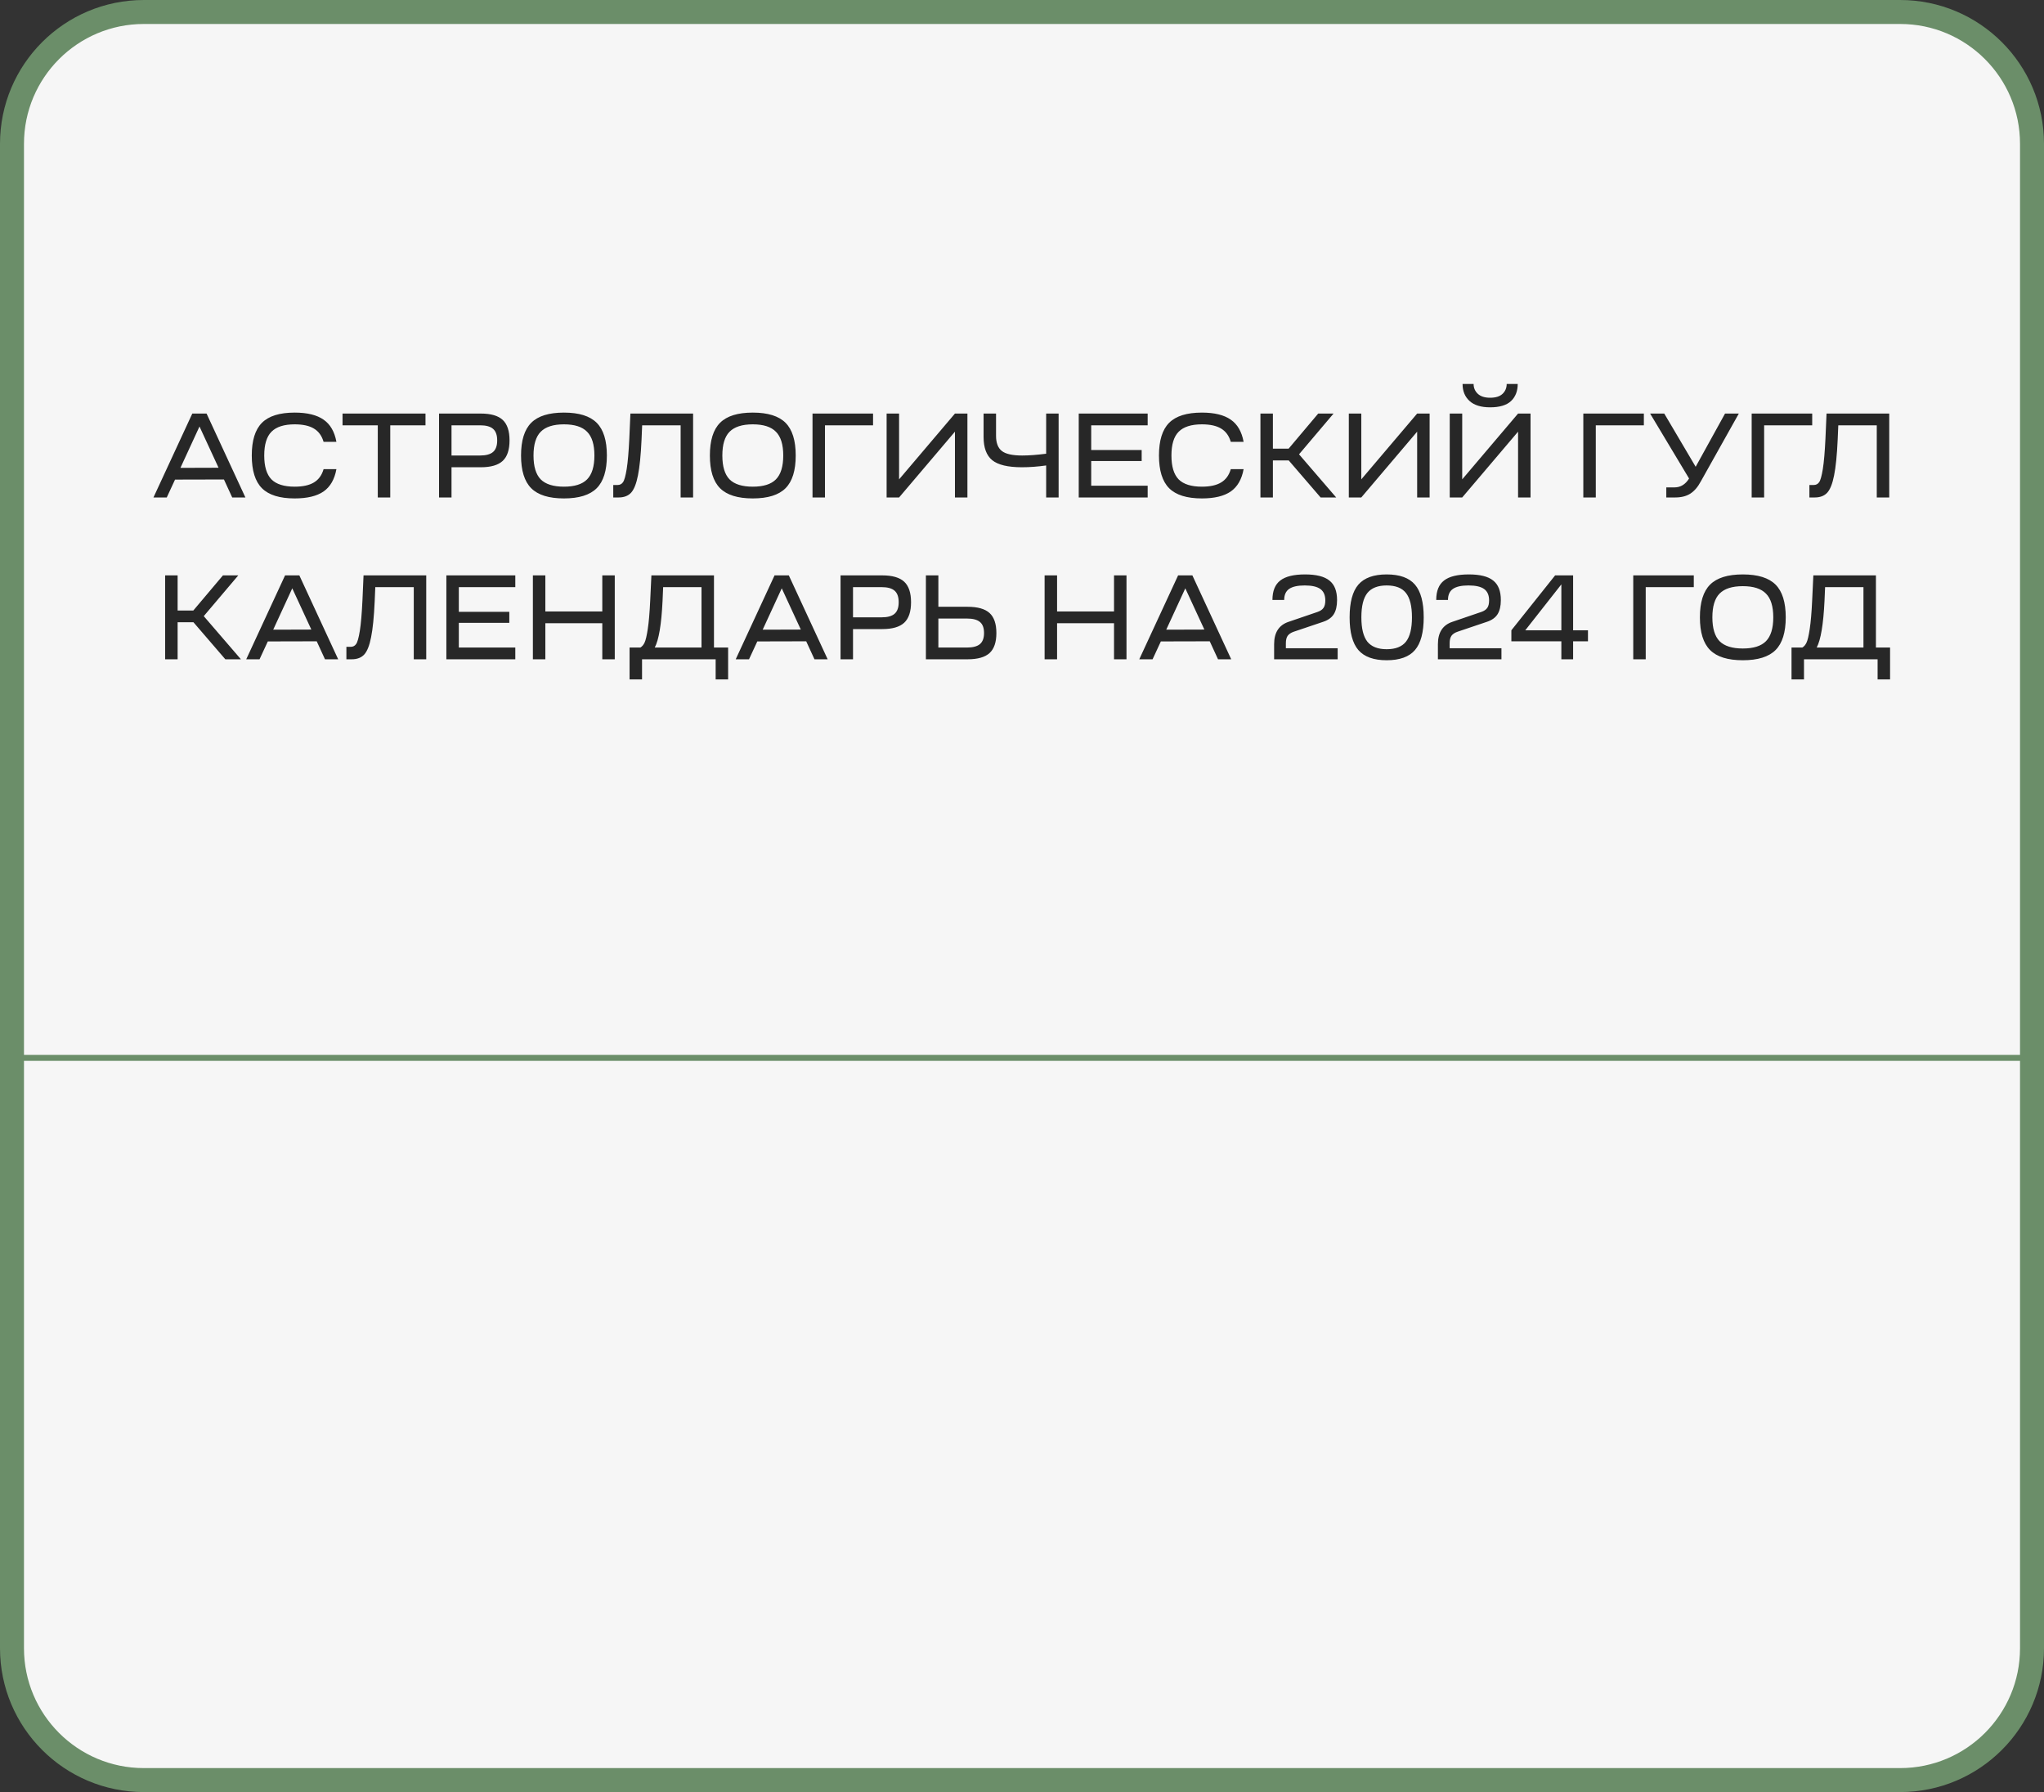 <?xml version="1.0" encoding="UTF-8"?> <svg xmlns="http://www.w3.org/2000/svg" width="341" height="299" viewBox="0 0 341 299" fill="none"><rect x="0" y="0" width="341" height="299" fill="#333333" stroke="none"/> <path d="M339 24V275C339 287.15 329.15 297 317 297H24C11.85 297 2 287.15 2 275V24C2 11.85 11.85 2 24 2H298.375H317C329.15 2 339 11.85 339 24Z" fill="#F6F6F6" stroke="#6B8E69" stroke-width="4"></path> <path d="M117.297 266.9H119.577C119.577 267.633 119.843 268.173 120.377 268.52C120.923 268.867 121.757 269.04 122.877 269.04C124.117 269.04 125.023 268.833 125.597 268.42C126.17 268.007 126.457 267.353 126.457 266.46C126.457 265.527 126.143 264.853 125.517 264.44C124.903 264.013 123.903 263.8 122.517 263.8C121.61 263.8 120.943 263.893 120.517 264.08C120.103 264.253 119.897 264.54 119.897 264.94H117.777V257H127.757V259.28H119.897V262.44C120.577 261.933 121.697 261.68 123.257 261.68C125.137 261.68 126.517 262.06 127.397 262.82C128.29 263.58 128.737 264.773 128.737 266.4C128.737 268.067 128.27 269.28 127.337 270.04C126.403 270.8 124.917 271.18 122.877 271.18C120.93 271.18 119.51 270.84 118.617 270.16C117.737 269.48 117.297 268.393 117.297 266.9ZM136.164 266.9H138.444C138.444 267.633 138.711 268.173 139.244 268.52C139.791 268.867 140.624 269.04 141.744 269.04C142.984 269.04 143.891 268.833 144.464 268.42C145.037 268.007 145.324 267.353 145.324 266.46C145.324 265.527 145.011 264.853 144.384 264.44C143.771 264.013 142.771 263.8 141.384 263.8C140.477 263.8 139.811 263.893 139.384 264.08C138.971 264.253 138.764 264.54 138.764 264.94H136.644V257H146.624V259.28H138.764V262.44C139.444 261.933 140.564 261.68 142.124 261.68C144.004 261.68 145.384 262.06 146.264 262.82C147.157 263.58 147.604 264.773 147.604 266.4C147.604 268.067 147.137 269.28 146.204 270.04C145.271 270.8 143.784 271.18 141.744 271.18C139.797 271.18 138.377 270.84 137.484 270.16C136.604 269.48 136.164 268.393 136.164 266.9ZM149.68 266.9H151.96C151.96 267.633 152.226 268.173 152.76 268.52C153.306 268.867 154.14 269.04 155.26 269.04C156.5 269.04 157.406 268.833 157.98 268.42C158.553 268.007 158.84 267.353 158.84 266.46C158.84 265.527 158.526 264.853 157.9 264.44C157.286 264.013 156.286 263.8 154.9 263.8C153.993 263.8 153.326 263.893 152.9 264.08C152.486 264.253 152.28 264.54 152.28 264.94H150.16V257H160.14V259.28H152.28V262.44C152.96 261.933 154.08 261.68 155.64 261.68C157.52 261.68 158.9 262.06 159.78 262.82C160.673 263.58 161.12 264.773 161.12 266.4C161.12 268.067 160.653 269.28 159.72 270.04C158.786 270.8 157.3 271.18 155.26 271.18C153.313 271.18 151.893 270.84 151 270.16C150.12 269.48 149.68 268.393 149.68 266.9ZM164.615 258.54C165.602 257.393 167.182 256.82 169.355 256.82C171.529 256.82 173.109 257.393 174.095 258.54C175.082 259.673 175.575 261.493 175.575 264C175.575 266.507 175.082 268.333 174.095 269.48C173.109 270.613 171.529 271.18 169.355 271.18C167.182 271.18 165.602 270.613 164.615 269.48C163.629 268.333 163.135 266.507 163.135 264C163.135 261.493 163.629 259.673 164.615 258.54ZM166.355 260.16C165.729 260.96 165.415 262.24 165.415 264C165.415 265.76 165.729 267.04 166.355 267.84C166.995 268.64 167.995 269.04 169.355 269.04C170.755 269.04 171.762 268.647 172.375 267.86C172.989 267.06 173.295 265.773 173.295 264C173.295 262.227 172.989 260.947 172.375 260.16C171.762 259.36 170.755 258.96 169.355 258.96C167.995 258.96 166.995 259.36 166.355 260.16ZM183.479 271V257H190.519C192.213 257 193.446 257.367 194.219 258.1C194.993 258.82 195.379 259.98 195.379 261.58C195.379 263.18 194.993 264.347 194.219 265.08C193.446 265.8 192.213 266.16 190.519 266.16H185.899V271H183.479ZM185.899 263.88H190.379C191.273 263.88 191.926 263.7 192.339 263.34C192.753 262.967 192.959 262.38 192.959 261.58C192.959 260.767 192.753 260.18 192.339 259.82C191.939 259.46 191.286 259.28 190.379 259.28H185.899V263.88ZM202.647 267.78L196.207 257H198.927L203.907 265.5L208.527 257H211.167L205.047 268.14C204.5 269.14 203.867 269.867 203.147 270.32C202.427 270.773 201.534 271 200.467 271H198.927V269.06H200.287C201.274 269.06 202.06 268.633 202.647 267.78ZM213.128 271V257H224.808V259.28H215.548V262.4H221.108C222.815 262.4 224.048 262.74 224.808 263.42C225.581 264.1 225.968 265.193 225.968 266.7C225.968 268.207 225.581 269.3 224.808 269.98C224.035 270.66 222.801 271 221.108 271H213.128ZM220.968 264.68H215.548V268.72H220.968C221.875 268.72 222.528 268.56 222.928 268.24C223.341 267.92 223.548 267.407 223.548 266.7C223.548 265.993 223.341 265.48 222.928 265.16C222.528 264.84 221.875 264.68 220.968 264.68Z" fill="#F6F6F6"></path> <path d="M27.821 83H25.601L32.081 69H34.461L40.941 83H38.741L37.361 80L29.201 80.02L27.821 83ZM33.281 71.16L30.101 78.06L36.461 78.04L33.281 71.16ZM43.703 81.46C42.569 80.327 42.003 78.507 42.003 76C42.003 73.493 42.569 71.673 43.703 70.54C44.836 69.407 46.656 68.84 49.163 68.84C51.256 68.84 52.863 69.233 53.983 70.02C55.103 70.793 55.816 72.027 56.123 73.72H53.983C53.69 72.707 53.15 71.967 52.363 71.5C51.59 71.033 50.523 70.8 49.163 70.8C47.389 70.8 46.096 71.213 45.283 72.04C44.483 72.853 44.083 74.173 44.083 76C44.083 77.827 44.483 79.153 45.283 79.98C46.096 80.793 47.389 81.2 49.163 81.2C50.523 81.2 51.59 80.967 52.363 80.5C53.15 80.033 53.69 79.293 53.983 78.28H56.123C55.816 79.973 55.103 81.213 53.983 82C52.863 82.773 51.256 83.16 49.163 83.16C46.656 83.16 44.836 82.593 43.703 81.46ZM70.986 70.96H65.106V83H63.026V70.96H57.146V69H70.986V70.96ZM73.246 83V69H80.206C81.886 69 83.106 69.353 83.866 70.06C84.626 70.767 85.006 71.907 85.006 73.48C85.006 75.053 84.626 76.193 83.866 76.9C83.106 77.607 81.886 77.96 80.206 77.96H75.326V83H73.246ZM75.326 76H80.086C81.086 76 81.813 75.8 82.266 75.4C82.72 75 82.946 74.36 82.946 73.48C82.946 72.6 82.72 71.96 82.266 71.56C81.813 71.16 81.086 70.96 80.086 70.96H75.326V76ZM88.625 70.54C89.758 69.407 91.578 68.84 94.085 68.84C96.591 68.84 98.411 69.407 99.545 70.54C100.678 71.673 101.245 73.493 101.245 76C101.245 78.507 100.678 80.327 99.545 81.46C98.411 82.593 96.591 83.16 94.085 83.16C91.578 83.16 89.758 82.593 88.625 81.46C87.491 80.327 86.925 78.507 86.925 76C86.925 73.493 87.491 71.673 88.625 70.54ZM90.205 72.04C89.405 72.853 89.005 74.173 89.005 76C89.005 77.827 89.405 79.153 90.205 79.98C91.018 80.793 92.311 81.2 94.085 81.2C95.858 81.2 97.145 80.793 97.945 79.98C98.758 79.153 99.165 77.827 99.165 76C99.165 74.173 98.758 72.853 97.945 72.04C97.145 71.213 95.858 70.8 94.085 70.8C92.311 70.8 91.018 71.213 90.205 72.04ZM102.31 83V80.92H103.03C103.417 80.92 103.717 80.767 103.93 80.46C104.157 80.153 104.363 79.42 104.55 78.26C104.737 77.1 104.883 75.393 104.99 73.14L105.17 69H115.63V83H113.55V70.96H107.13L107.03 73.34C106.91 75.953 106.71 77.947 106.43 79.32C106.163 80.693 105.783 81.653 105.29 82.2C104.797 82.733 104.103 83 103.21 83H102.31ZM120.129 70.54C121.262 69.407 123.082 68.84 125.589 68.84C128.095 68.84 129.915 69.407 131.049 70.54C132.182 71.673 132.749 73.493 132.749 76C132.749 78.507 132.182 80.327 131.049 81.46C129.915 82.593 128.095 83.16 125.589 83.16C123.082 83.16 121.262 82.593 120.129 81.46C118.995 80.327 118.429 78.507 118.429 76C118.429 73.493 118.995 71.673 120.129 70.54ZM121.709 72.04C120.909 72.853 120.509 74.173 120.509 76C120.509 77.827 120.909 79.153 121.709 79.98C122.522 80.793 123.815 81.2 125.589 81.2C127.362 81.2 128.649 80.793 129.449 79.98C130.262 79.153 130.669 77.827 130.669 76C130.669 74.173 130.262 72.853 129.449 72.04C128.649 71.213 127.362 70.8 125.589 70.8C123.815 70.8 122.522 71.213 121.709 72.04ZM135.551 83V69H145.651V70.96H137.631V83H135.551ZM147.914 83V69H149.994V79.98L159.314 69H161.394V83H159.314V72.02L149.994 83H147.914ZM170.49 77.96C168.157 77.96 166.504 77.567 165.53 76.78C164.57 75.993 164.09 74.7 164.09 72.9V69H166.17V72.72C166.17 73.893 166.49 74.733 167.13 75.24C167.77 75.747 168.904 76 170.53 76C171.664 76 172.997 75.9 174.53 75.7V69H176.61V83H174.53V77.66C173.104 77.86 171.757 77.96 170.49 77.96ZM191.465 83H179.965V69H191.465V70.96H182.045V75.08H190.465V76.92H182.045V81.04H191.465V83ZM195.05 81.46C193.917 80.327 193.35 78.507 193.35 76C193.35 73.493 193.917 71.673 195.05 70.54C196.184 69.407 198.004 68.84 200.51 68.84C202.604 68.84 204.21 69.233 205.33 70.02C206.45 70.793 207.164 72.027 207.47 73.72H205.33C205.037 72.707 204.497 71.967 203.71 71.5C202.937 71.033 201.87 70.8 200.51 70.8C198.737 70.8 197.444 71.213 196.63 72.04C195.83 72.853 195.43 74.173 195.43 76C195.43 77.827 195.83 79.153 196.63 79.98C197.444 80.793 198.737 81.2 200.51 81.2C201.87 81.2 202.937 80.967 203.71 80.5C204.497 80.033 205.037 79.293 205.33 78.28H207.47C207.164 79.973 206.45 81.213 205.33 82C204.21 82.773 202.604 83.16 200.51 83.16C198.004 83.16 196.184 82.593 195.05 81.46ZM210.278 83V69H212.358V74.86H214.978L219.918 69H222.478L216.718 75.8L222.918 83H220.318L214.998 76.82H212.358V83H210.278ZM225.024 83V69H227.104V79.98L236.424 69H238.504V83H236.424V72.02L227.104 83H225.024ZM241.86 69H243.94V79.98L253.26 69H255.34V83H253.26V72.02L243.94 83H241.86V69ZM244 64.06H245.84C245.84 64.713 246.073 65.26 246.54 65.7C247.006 66.14 247.693 66.36 248.6 66.36C249.52 66.36 250.206 66.147 250.66 65.72C251.126 65.28 251.36 64.727 251.36 64.06H253.2C253.2 65.26 252.826 66.213 252.08 66.92C251.333 67.613 250.173 67.96 248.6 67.96C247.08 67.96 245.933 67.607 245.16 66.9C244.386 66.193 244 65.247 244 64.06ZM264.145 83V69H274.245V70.96H266.225V83H264.145ZM281.788 79.84L275.288 69H277.648L282.888 77.88L287.788 69H290.088L283.748 80.32C283.241 81.267 282.648 81.953 281.968 82.38C281.301 82.793 280.475 83 279.488 83H277.988V81.32H279.348C280.361 81.32 281.175 80.827 281.788 79.84ZM292.231 83V69H302.331V70.96H294.311V83H292.231ZM301.861 83V80.92H302.581C302.968 80.92 303.268 80.767 303.481 80.46C303.708 80.153 303.914 79.42 304.101 78.26C304.288 77.1 304.434 75.393 304.541 73.14L304.721 69H315.181V83H313.101V70.96H306.681L306.581 73.34C306.461 75.953 306.261 77.947 305.981 79.32C305.714 80.693 305.334 81.653 304.841 82.2C304.348 82.733 303.654 83 302.761 83H301.861ZM27.553 110V96H29.633V101.86H32.253L37.193 96H39.753L33.993 102.8L40.193 110H37.593L32.273 103.82H29.633V110H27.553ZM43.299 110H41.079L47.559 96H49.939L56.419 110H54.219L52.839 107L44.679 107.02L43.299 110ZM48.759 98.16L45.579 105.06L51.939 105.04L48.759 98.16ZM57.789 110V107.92H58.509C58.895 107.92 59.195 107.767 59.409 107.46C59.635 107.153 59.842 106.42 60.029 105.26C60.215 104.1 60.362 102.393 60.469 100.14L60.649 96H71.109V110H69.029V97.96H62.609L62.509 100.34C62.389 102.953 62.189 104.947 61.909 106.32C61.642 107.693 61.262 108.653 60.769 109.2C60.275 109.733 59.582 110 58.689 110H57.789ZM85.967 110H74.467V96H85.967V97.96H76.547V102.08H84.967V103.92H76.547V108.04H85.967V110ZM90.981 110H88.901V96H90.981V102.02H100.481V96H102.561V110H100.481V103.98H90.981V110ZM107.112 113.36H105.032V108.04H106.832C107.126 107.867 107.359 107.593 107.532 107.22C107.719 106.833 107.899 106.067 108.072 104.92C108.246 103.773 108.379 102.207 108.472 100.22L108.672 96H119.112V108.04H121.472V113.36H119.392V110H107.112V113.36ZM109.232 108.04H117.032V97.96H110.632L110.532 100.3C110.346 104.18 109.912 106.76 109.232 108.04ZM124.959 110H122.739L129.219 96H131.599L138.079 110H135.879L134.499 107L126.339 107.02L124.959 110ZM130.419 98.16L127.239 105.06L133.599 105.04L130.419 98.16ZM140.229 110V96H147.189C148.869 96 150.089 96.353 150.849 97.06C151.609 97.767 151.989 98.907 151.989 100.48C151.989 102.053 151.609 103.193 150.849 103.9C150.089 104.607 148.869 104.96 147.189 104.96H142.309V110H140.229ZM142.309 103H147.069C148.069 103 148.795 102.8 149.249 102.4C149.702 102 149.929 101.36 149.929 100.48C149.929 99.6 149.702 98.96 149.249 98.56C148.795 98.16 148.069 97.96 147.069 97.96H142.309V103ZM154.467 96H156.547V101.24H161.427C163.107 101.24 164.327 101.587 165.087 102.28C165.847 102.973 166.227 104.087 166.227 105.62C166.227 107.153 165.847 108.267 165.087 108.96C164.327 109.653 163.107 110 161.427 110H154.467V96ZM161.307 103.2H156.547V108.04H161.307C162.307 108.04 163.034 107.847 163.487 107.46C163.94 107.073 164.167 106.46 164.167 105.62C164.167 104.767 163.94 104.153 163.487 103.78C163.034 103.393 162.307 103.2 161.307 103.2ZM176.352 110H174.272V96H176.352V102.02H185.852V96H187.932V110H185.852V103.98H176.352V110ZM192.284 110H190.064L196.544 96H198.924L205.404 110H203.204L201.824 107L193.664 107.02L192.284 110ZM197.744 98.16L194.564 105.06L200.924 105.04L197.744 98.16ZM217.722 95.84C219.589 95.84 220.942 96.18 221.782 96.86C222.636 97.527 223.062 98.613 223.062 100.12C223.062 101.12 222.876 101.913 222.502 102.5C222.129 103.073 221.529 103.493 220.702 103.76L215.842 105.4C215.376 105.56 215.036 105.787 214.822 106.08C214.622 106.373 214.522 106.78 214.522 107.3V108.16H223.162V110H212.562V107.48C212.562 105.52 213.376 104.273 215.002 103.74L219.802 102.1C220.269 101.94 220.602 101.713 220.802 101.42C221.002 101.127 221.102 100.713 221.102 100.18C221.102 99.313 220.829 98.68 220.282 98.28C219.736 97.88 218.862 97.68 217.662 97.68C216.489 97.68 215.622 97.873 215.062 98.26C214.516 98.647 214.242 99.26 214.242 100.1H212.282C212.282 98.607 212.716 97.527 213.582 96.86C214.449 96.18 215.829 95.84 217.722 95.84ZM231.337 95.84C233.51 95.84 235.084 96.407 236.057 97.54C237.03 98.673 237.517 100.493 237.517 103C237.517 105.507 237.03 107.327 236.057 108.46C235.084 109.593 233.51 110.16 231.337 110.16C229.177 110.16 227.604 109.593 226.617 108.46C225.644 107.327 225.157 105.507 225.157 103C225.157 100.493 225.644 98.673 226.617 97.54C227.604 96.407 229.177 95.84 231.337 95.84ZM227.117 103C227.117 104.853 227.45 106.207 228.117 107.06C228.797 107.9 229.87 108.32 231.337 108.32C232.817 108.32 233.89 107.9 234.557 107.06C235.224 106.207 235.557 104.853 235.557 103C235.557 101.133 235.224 99.78 234.557 98.94C233.904 98.1 232.83 97.68 231.337 97.68C229.87 97.68 228.797 98.1 228.117 98.94C227.45 99.78 227.117 101.133 227.117 103ZM245.046 95.84C246.913 95.84 248.266 96.18 249.106 96.86C249.96 97.527 250.386 98.613 250.386 100.12C250.386 101.12 250.2 101.913 249.826 102.5C249.453 103.073 248.853 103.493 248.026 103.76L243.166 105.4C242.7 105.56 242.36 105.787 242.146 106.08C241.946 106.373 241.846 106.78 241.846 107.3V108.16H250.486V110H239.886V107.48C239.886 105.52 240.7 104.273 242.326 103.74L247.126 102.1C247.593 101.94 247.926 101.713 248.126 101.42C248.326 101.127 248.426 100.713 248.426 100.18C248.426 99.313 248.153 98.68 247.606 98.28C247.06 97.88 246.186 97.68 244.986 97.68C243.813 97.68 242.946 97.873 242.386 98.26C241.84 98.647 241.566 99.26 241.566 100.1H239.606C239.606 98.607 240.04 97.527 240.906 96.86C241.773 96.18 243.153 95.84 245.046 95.84ZM252.141 105.16L259.441 96H262.441V105.16H264.921V107H262.441V110H260.481V107H252.141V105.16ZM254.461 105.16H260.481V97.5L254.461 105.16ZM272.475 110V96H282.575V97.96H274.555V110H272.475ZM285.295 97.54C286.428 96.407 288.248 95.84 290.755 95.84C293.261 95.84 295.081 96.407 296.215 97.54C297.348 98.673 297.915 100.493 297.915 103C297.915 105.507 297.348 107.327 296.215 108.46C295.081 109.593 293.261 110.16 290.755 110.16C288.248 110.16 286.428 109.593 285.295 108.46C284.161 107.327 283.595 105.507 283.595 103C283.595 100.493 284.161 98.673 285.295 97.54ZM286.875 99.04C286.075 99.853 285.675 101.173 285.675 103C285.675 104.827 286.075 106.153 286.875 106.98C287.688 107.793 288.981 108.2 290.755 108.2C292.528 108.2 293.815 107.793 294.615 106.98C295.428 106.153 295.835 104.827 295.835 103C295.835 101.173 295.428 99.853 294.615 99.04C293.815 98.213 292.528 97.8 290.755 97.8C288.981 97.8 287.688 98.213 286.875 99.04ZM300.96 113.36H298.88V108.04H300.68C300.973 107.867 301.207 107.593 301.38 107.22C301.567 106.833 301.747 106.067 301.92 104.92C302.093 103.773 302.227 102.207 302.32 100.22L302.52 96H312.96V108.04H315.32V113.36H313.24V110H300.96V113.36ZM303.08 108.04H310.88V97.96H304.48L304.38 100.3C304.193 104.18 303.76 106.76 303.08 108.04Z" fill="#272727"></path> <line x1="1" y1="176.5" x2="341" y2="176.5" stroke="#6B8E69"></line> </svg> 